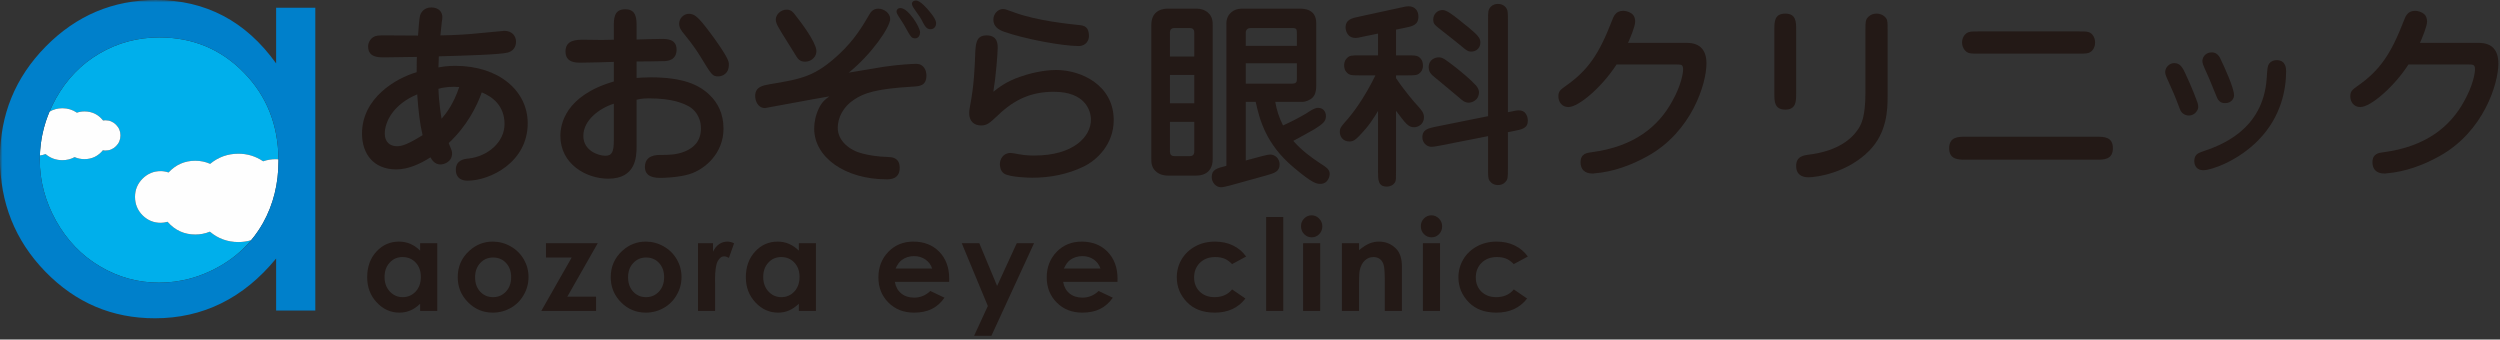 <?xml version="1.0" encoding="UTF-8"?>
<svg width="486px" height="66px" viewBox="0 0 486 66" version="1.1" xmlns="http://www.w3.org/2000/svg" xmlns:xlink="http://www.w3.org/1999/xlink">
    <rect x="0" y="0" width="486" height="66" fill="#333333" stroke="none"/>
    <!-- Generator: Sketch 54.1 (76490) - https://sketchapp.com -->
    <title>logo</title>
    <desc>Created with Sketch.</desc>
    <defs>
        <polygon id="path-1" points="0 65.281 485.684 65.281 485.684 -0 0 -0"></polygon>
    </defs>
    <g id="Page-1" stroke="none" stroke-width="1" fill="none" fill-rule="evenodd">
        <g id="Group-53">
            <path d="M85.233,17.268 C85.345,20.342 85.806,22.849 85.842,23.079 C86.806,21.965 88.154,20.234 89.271,16.921 C87.884,16.812 86.496,16.888 85.233,17.268 M74.799,25.961 C74.799,27.541 75.724,28.424 77.185,28.424 C78.185,28.424 79.378,28.002 82.149,26.275 C81.613,24.039 81.305,21.341 81.11,18.347 C76.453,20.265 74.799,23.697 74.799,25.961 M87.232,27.816 C87.809,29.235 87.884,29.39 87.884,29.816 C87.884,31.51 86.27,31.971 85.614,31.971 C84.459,31.971 83.882,30.968 83.69,30.583 C81.766,31.818 79.417,32.931 77.031,32.931 C72.602,32.931 70.375,29.888 70.375,25.961 C70.375,19.039 76.992,15.189 80.995,14.037 C80.995,12.229 81.036,11.533 81.036,11.065 C80.145,11.065 75.838,11.149 74.876,11.149 L74.646,11.149 C73.53,11.149 71.564,11.149 71.564,9.033 C71.564,8.336 71.913,7.684 72.489,7.26 C73.102,6.879 73.49,6.879 75.065,6.879 C75.954,6.879 80.304,6.916 81.264,6.916 C81.532,3.375 81.57,3.181 81.801,2.645 C81.917,2.447 82.418,1.45 83.843,1.45 C85.384,1.45 85.998,2.415 85.998,3.336 C85.998,3.642 85.919,4.058 85.88,4.338 C85.806,5.188 85.691,5.994 85.614,6.879 C88.54,6.839 91.001,6.685 93.543,6.417 C93.926,6.377 98.01,5.994 98.04,5.994 C99.542,5.994 100.316,6.993 100.316,8.111 C100.316,8.412 100.272,9.8 98.696,10.222 C97.196,10.611 90.694,10.805 85.308,10.952 C85.308,11.267 85.233,12.761 85.233,13.112 C85.88,12.996 86.848,12.798 88.502,12.798 C96.969,12.798 102.588,17.651 102.588,23.96 C102.588,31.549 95.272,35.124 90.885,35.124 C90.54,35.124 88.616,35.124 88.616,33.008 C88.616,31.084 90.268,30.892 91.116,30.813 C94.85,30.391 98.082,27.617 98.082,24.115 C98.082,20.497 95.662,18.768 93.657,17.957 C92.733,20.58 90.809,24.471 87.232,27.816" id="Fill-1" fill="#231916"></path>
            <path d="M141.691,12.645 C141.691,14.23 140.53,14.849 139.609,14.849 C138.494,14.849 138.341,14.569 136.185,11.03 C135.567,10.03 134.602,8.571 133.108,6.762 C132.334,5.836 132.028,5.336 132.028,4.603 C132.028,3.571 132.912,2.682 133.914,2.682 C135.03,2.682 135.761,3.336 137.801,6.033 C139.111,7.722 141.34,10.918 141.611,11.954 C141.691,12.183 141.691,12.38 141.691,12.645 L141.691,12.645 Z M119.327,20.156 C116.365,21.121 113.401,23.43 113.401,26.428 C113.401,29.312 116.365,30.278 117.671,30.278 C118.943,30.278 119.327,29.592 119.327,27.273 L119.327,20.156 Z M119.327,5.188 C119.327,3.642 119.327,1.8 121.558,1.8 C123.752,1.8 123.752,3.681 123.752,5.188 L123.752,7.684 C125.097,7.645 127.216,7.568 128.56,7.568 C129.643,7.568 131.526,7.568 131.526,9.646 C131.526,11.69 129.833,11.838 129.259,11.879 C129.064,11.915 124.141,11.954 123.752,11.954 L123.752,15.15 C124.49,15.112 125.293,15.034 126.525,15.034 C132.799,15.034 135.957,16.499 137.99,18.501 C139.53,20.002 140.649,22.081 140.649,25.004 C140.649,29.778 137.11,32.892 134.029,33.858 C131.756,34.549 128.639,34.582 128.527,34.582 C127.606,34.582 125.372,34.582 125.372,32.47 C125.372,30.118 127.639,30.118 128.444,30.118 C129.949,30.118 131.487,30.118 133.184,29.427 C134.802,28.737 136.263,27.503 136.263,24.959 C136.263,22.541 134.835,21.236 134.067,20.77 C132.912,20.118 130.832,19.12 126.098,19.12 C125.64,19.12 124.832,19.12 123.752,19.383 L123.752,28.5 C123.752,30.513 123.598,34.735 118.249,34.735 C113.861,34.735 108.937,31.819 108.937,26.428 C108.937,24.153 109.9,18.579 119.327,15.841 L119.327,12.03 C117.52,12.076 114.672,12.183 112.899,12.183 C111.901,12.183 109.934,12.183 109.934,9.992 C109.934,7.722 112.132,7.722 113.475,7.722 C114.017,7.722 116.518,7.766 117.019,7.766 C117.402,7.766 119.022,7.722 119.327,7.722 L119.327,5.188 Z" id="Fill-3" fill="#231916"></path>
            <path d="M178.054,0.101 C178.907,0.101 180.215,1.609 180.944,2.529 C181.405,3.1 181.982,3.909 181.982,4.527 C181.982,4.954 181.717,5.682 180.908,5.682 C180.215,5.682 179.867,5.222 179.442,4.414 C179.02,3.572 178.907,3.375 177.596,1.528 C177.481,1.367 177.287,1.021 177.287,0.759 C177.287,0.643 177.287,0.523 177.366,0.413 C177.481,0.216 177.827,0.101 178.054,0.101 M175.057,1.565 C176.558,1.565 178.866,5.26 178.866,6.302 C178.866,6.801 178.556,7.453 177.941,7.453 C177.175,7.453 177.098,7.261 175.787,4.914 C175.593,4.527 174.554,3.028 174.4,2.683 C174.362,2.568 174.286,2.415 174.286,2.211 C174.286,2.101 174.323,1.987 174.4,1.872 C174.521,1.642 174.787,1.565 175.057,1.565 M156.505,11.993 C155.392,11.993 155.042,11.38 154.43,10.342 C153.97,9.569 151.85,6.263 151.461,5.529 C151.077,4.914 150.811,4.3 150.811,3.802 C150.811,2.836 151.773,1.872 152.925,1.872 C153.814,1.872 154.232,2.447 154.507,2.798 C155.848,4.491 158.471,7.997 158.697,9.728 C158.854,10.835 157.892,11.993 156.505,11.993 M171.939,12.963 C174.863,12.535 177.481,12.415 177.941,12.415 C178.329,12.415 178.943,12.415 179.442,12.92 C180.023,13.495 180.096,14.301 180.096,14.651 C180.096,16.691 178.792,16.768 177.366,16.845 C170.244,17.267 167.895,18.11 166.012,19.382 C163.89,20.77 162.856,22.924 162.856,24.851 C162.856,27.387 165.165,29.235 167.668,29.85 C168.896,30.162 170.516,30.468 172.629,30.513 C173.323,30.546 174.901,30.584 174.901,32.625 C174.901,34.861 173.017,34.861 172.364,34.861 C164.238,34.861 158.279,30.546 158.279,25.004 C158.279,23.774 158.544,22.42 159.162,21.122 C159.813,19.728 160.548,19.229 161.239,18.734 C159.277,19.038 148.848,21.006 148.731,21.006 C147.306,21.006 146.807,19.574 146.807,18.655 C146.807,16.845 148.346,16.615 149.581,16.385 C155.889,15.338 158.507,14.883 163.281,10.38 C166.13,7.684 167.629,5.187 169.129,2.606 C169.323,2.288 169.787,1.685 170.743,1.685 C171.822,1.685 173.052,2.529 173.052,3.681 C173.052,5.299 169.397,10.573 165.012,14.115 C166.088,13.961 170.941,13.112 171.939,12.963" id="Fill-5" fill="#231916"></path>
            <path d="M209.692,8.95 C206.5,8.95 199.147,7.568 195.221,6.18 C194.11,5.797 193.108,5.146 193.108,3.833 C193.108,2.606 194.07,1.757 194.955,1.757 C195.378,1.757 195.492,1.801 197.259,2.447 C201.689,4.058 207.733,4.645 209.768,4.871 C210.811,4.954 211.696,5.222 211.696,7.037 C211.696,7.684 211.235,8.95 209.692,8.95 M198.301,14.926 C201.607,13.764 204.227,13.605 205.31,13.605 C210.232,13.605 216.505,16.577 216.505,23.348 C216.505,28.085 213.194,31.155 210.697,32.36 C207.579,33.891 204.112,34.549 200.652,34.549 C200.076,34.549 196.301,34.467 195.189,33.738 C194.413,33.211 194.377,32.209 194.377,31.894 C194.377,31.008 194.955,29.735 196.457,29.735 C196.764,29.735 197.612,29.889 197.995,29.971 C199.382,30.234 200.455,30.234 201.113,30.234 C208.654,30.234 212.079,26.577 212.079,23.271 C212.079,21.5 210.964,17.843 204.88,17.843 C200.652,17.843 197.337,19.191 193.99,22.421 C192.337,23.961 191.873,24.388 190.718,24.388 C189.415,24.388 188.412,23.621 188.412,22.005 C188.412,21.538 188.45,21.308 188.604,20.458 C189.37,16.538 189.486,12.843 189.562,10.994 C189.645,8.456 189.723,6.879 191.8,6.879 C193.951,6.879 193.951,8.609 193.951,9.3 C193.951,10.38 193.607,14.806 193.108,17.843 C194.07,17.07 195.608,15.841 198.301,14.926" id="Fill-7" fill="#231916"></path>
            <path d="M242.175,12.305 L242.175,16.262 L251.108,16.262 C252.109,16.262 252.109,15.841 252.109,15.304 L252.109,12.305 L242.175,12.305 Z M252.109,8.917 L252.109,6.604 C252.109,5.72 252.109,5.452 251.223,5.452 L243.097,5.452 C242.753,5.452 242.175,5.611 242.175,6.377 L242.175,8.917 L252.109,8.917 Z M242.175,19.806 L242.175,31.198 L245.18,30.392 C246.25,30.118 246.603,30.047 246.987,30.047 C247.831,30.047 248.758,30.813 248.758,31.971 C248.758,33.359 247.724,33.66 246.215,34.088 L239.139,36.051 C238.094,36.32 237.748,36.396 237.325,36.396 C236.41,36.396 235.558,35.509 235.558,34.396 C235.558,32.963 236.555,32.701 238.409,32.239 L238.409,4.568 C238.409,2.759 239.793,1.685 241.329,1.685 L252.685,1.685 C253.374,1.685 255.875,1.685 255.875,4.491 L255.875,16.615 C255.875,18.074 255.494,18.609 255.181,18.955 C254.798,19.382 253.839,19.806 253.182,19.806 L247.91,19.806 C248.178,21.385 248.639,22.816 249.415,24.388 C251.146,23.621 252.991,22.624 253.879,22.081 C255.14,21.27 255.607,20.969 256.262,20.969 C257.115,20.969 257.76,21.571 257.76,22.584 C257.76,23.583 257.153,24.082 255.65,25.04 C255.029,25.426 252.414,26.844 251.416,27.387 C252.954,29.158 254.841,30.584 256.797,31.851 C257.838,32.507 258.497,32.963 258.497,33.815 C258.497,34.017 258.343,35.743 256.642,35.743 C255.952,35.743 255.181,35.666 251.524,32.583 C245.948,27.931 244.831,23 244.104,19.806 L242.175,19.806 Z M227.436,23.697 L227.436,29.466 C227.436,29.971 227.666,30.348 228.283,30.348 L231.324,30.348 C231.864,30.348 232.166,30.047 232.166,29.466 L232.166,23.697 L227.436,23.697 Z M227.436,20.075 L232.166,20.075 L232.166,14.569 L227.436,14.569 L227.436,20.075 Z M232.166,10.994 L232.166,6.302 C232.166,5.758 231.864,5.452 231.324,5.452 L228.283,5.452 C227.666,5.452 227.436,5.837 227.436,6.302 L227.436,10.994 L232.166,10.994 Z M232.672,1.685 C233.246,1.685 234.096,1.828 234.823,2.447 C235.746,3.221 235.746,4.338 235.746,4.831 L235.746,30.969 C235.746,34.055 233.094,34.131 232.672,34.131 L226.9,34.131 C226.322,34.131 225.471,33.978 224.748,33.359 C223.816,32.583 223.816,31.467 223.816,30.969 L223.816,4.831 C223.816,1.757 226.471,1.685 226.9,1.685 L232.672,1.685 Z" id="Fill-9" fill="#231916"></path>
            <path d="M286.014,10.03 C285.664,10.03 285.358,9.992 284.739,9.498 C282.779,7.881 282.549,7.721 280.357,5.994 C278.857,4.832 278.624,4.645 278.624,3.758 C278.624,2.836 279.354,1.948 280.467,1.948 C281.204,1.948 282.512,2.951 283.475,3.719 C284.708,4.68 286.59,6.18 287.247,6.96 C287.632,7.452 287.784,7.721 287.784,8.259 C287.784,9.455 286.86,10.03 286.014,10.03 L286.014,10.03 Z M285.512,19.965 C284.739,19.965 284.2,19.461 283.628,18.956 C283.008,18.46 280.782,16.538 278.97,15.073 C278.241,14.492 277.738,14.037 277.738,13.073 C277.738,11.533 279.049,11.149 279.659,11.149 C280.434,11.149 280.82,11.416 283.047,13.154 C284.397,14.231 285.738,15.337 286.937,16.615 C287.323,17.036 287.515,17.617 287.515,17.88 C287.515,19.614 285.981,19.965 285.512,19.965 L285.512,19.965 Z M293.135,25.693 L293.135,32.892 C293.135,34.51 293.135,34.899 292.595,35.426 C292.168,35.859 291.703,35.972 291.212,35.972 C290.478,35.972 289.939,35.666 289.555,35.124 C289.281,34.697 289.281,34.165 289.281,32.892 L289.281,26.467 L279.893,28.314 C278.891,28.501 278.624,28.539 278.281,28.539 C277.28,28.539 276.507,27.696 276.507,26.692 C276.507,25.156 277.698,24.927 279.165,24.62 L289.281,22.584 L289.281,3.833 C289.281,2.256 289.281,1.872 289.826,1.297 C290.203,0.907 290.707,0.758 291.212,0.758 C291.818,0.758 292.44,0.984 292.865,1.642 C293.135,2.025 293.135,2.568 293.135,3.833 L293.135,21.811 C294.826,21.461 294.867,21.461 295.291,21.461 C296.864,21.461 297.014,23.079 297.014,23.43 C297.014,24.927 295.904,25.156 294.326,25.462 L293.135,25.693 Z M271.386,15.189 C272.892,17.464 274.969,19.926 275.777,20.77 C276.314,21.385 276.817,21.927 276.817,22.816 C276.817,24.152 275.701,24.734 274.892,24.734 C273.774,24.734 273.273,24.039 271.386,21.538 L271.386,33.238 C271.386,34.697 271.386,35.008 271.234,35.354 C270.885,36.051 270.114,36.276 269.618,36.276 C267.886,36.276 267.886,34.977 267.886,33.238 L267.886,21.571 C266.967,23.117 266.189,24.388 264.154,26.505 C263.46,27.195 263.075,27.504 262.305,27.504 C261.039,27.504 260.456,26.505 260.456,25.657 C260.456,24.882 260.769,24.549 261.535,23.66 C262.878,22.195 265.116,19.269 267.385,14.652 L264.386,14.652 C263.114,14.652 262.573,14.652 262.15,14.378 C261.301,13.801 261.301,12.963 261.301,12.721 C261.301,11.915 261.618,11.533 261.844,11.303 C262.384,10.764 262.766,10.764 264.386,10.764 L267.886,10.764 L267.886,6.532 L265.077,7.107 C264.038,7.337 263.92,7.376 263.537,7.376 C261.805,7.376 261.581,5.758 261.581,5.375 C261.581,3.801 262.766,3.528 264.267,3.221 L272.234,1.489 C273.313,1.257 273.422,1.22 273.814,1.22 C275.081,1.22 275.74,2.101 275.74,3.221 C275.74,4.871 274.584,5.105 273.042,5.419 L271.386,5.758 L271.386,10.764 L273.543,10.764 C274.814,10.764 275.349,10.764 275.777,11.03 C276.622,11.609 276.622,12.458 276.622,12.721 C276.622,13.495 276.314,13.917 276.08,14.115 C275.551,14.652 275.159,14.652 273.543,14.652 L271.386,14.652 L271.386,15.189 Z" id="Fill-11" fill="#231916"></path>
            <path d="M327.929,8.336 C330.576,8.336 331.737,9.838 331.737,12.344 C331.737,16.263 328.886,25.581 320.305,30.348 C317.11,32.127 313.651,33.397 309.99,33.698 C309.798,33.738 309.681,33.738 309.605,33.738 C308.026,33.738 307.258,32.893 307.258,31.55 C307.258,29.85 308.527,29.7 309.411,29.593 C317.724,28.501 322.423,24.549 325.075,19.692 C326.813,16.615 327.194,14.231 327.194,13.495 C327.194,12.574 326.887,12.535 325.886,12.535 L314.258,12.535 C311.492,16.845 306.914,20.809 304.909,20.809 C303.64,20.809 302.948,19.844 302.948,18.685 C302.948,17.765 303.37,17.421 304.292,16.768 C308.649,13.725 310.802,10.65 313.379,3.988 C313.686,3.139 314.112,2.101 315.572,2.101 C316.071,2.101 316.842,2.332 317.303,2.721 C317.689,3.067 317.88,3.572 317.88,4.182 C317.88,5.105 316.955,7.299 316.492,8.336 L327.929,8.336 Z" id="Fill-13" fill="#231916"></path>
            <path d="M366.95,18.804 C366.95,21.192 366.872,25.733 363.412,29.274 C359.178,33.583 353.249,34.466 351.554,34.466 C351.17,34.466 349.171,34.466 349.171,32.279 C349.171,30.391 350.592,30.201 351.747,30.047 C356.023,29.504 359.52,27.854 361.371,24.882 C361.792,24.152 362.64,22.816 362.64,17.99 L362.64,5.758 C362.64,4.3 362.64,3.833 363.218,3.258 C363.644,2.835 364.22,2.645 364.796,2.645 C365.647,2.645 366.335,3.067 366.679,3.571 C366.95,3.95 366.95,4.414 366.95,5.758 L366.95,18.804 Z M349.171,18.193 C349.171,19.692 349.171,21.308 347.057,21.308 C344.934,21.308 344.934,19.692 344.934,18.193 L344.934,5.758 C344.934,4.261 344.934,2.645 347.057,2.645 C349.171,2.645 349.171,4.261 349.171,5.758 L349.171,18.193 Z" id="Fill-15" fill="#231916"></path>
            <path d="M384.581,10.425 C383.041,10.425 382.535,10.425 381.958,9.761 C381.536,9.262 381.424,8.685 381.424,8.259 C381.424,7.453 381.806,6.801 382.309,6.455 C382.808,6.11 383.311,6.11 384.581,6.11 L404.168,6.11 C405.706,6.11 406.205,6.11 406.784,6.761 C407.167,7.221 407.285,7.804 407.285,8.259 C407.285,9.064 406.941,9.728 406.438,10.069 C405.937,10.425 405.438,10.425 404.168,10.425 L384.581,10.425 Z M382.075,31.044 C380.732,31.044 378.916,31.044 378.916,28.813 C378.916,26.577 380.732,26.577 382.075,26.577 L407.591,26.577 C408.981,26.577 410.746,26.577 410.746,28.813 C410.746,31.044 408.981,31.044 407.591,31.044 L382.075,31.044 Z" id="Fill-17" fill="#231916"></path>
            <path d="M432.567,20.046 C431.878,20.046 431.298,19.806 430.914,18.804 C429.567,15.495 429.419,15.112 428.489,13.073 C428.37,12.843 428.143,12.268 428.143,11.879 C428.143,11.064 428.8,10.183 429.952,10.183 C430.722,10.183 431.298,10.611 431.686,11.493 C432.489,13.154 434.3,17.113 434.3,18.537 C434.3,19.001 433.918,20.046 432.567,20.046 M439.075,27.195 C435.074,31.32 429.837,33.089 428.37,33.089 C426.644,33.089 426.567,31.626 426.567,31.32 C426.567,30.008 427.417,29.735 428.029,29.504 C431.374,28.385 439.997,25.462 440.652,15.15 C440.77,13.269 440.806,12.843 441.115,12.38 C441.465,11.915 441.997,11.69 442.577,11.69 C444.422,11.69 444.422,13.418 444.422,13.846 C444.422,17.306 443.502,22.657 439.075,27.195 M425.527,22.459 C424.759,22.459 424.062,22.005 423.796,21.27 C422.717,18.424 422.565,18.11 421.218,15.112 C421.101,14.849 420.909,14.378 420.909,14.037 C420.909,13.073 421.753,12.268 422.68,12.268 C423.87,12.268 424.33,13.188 424.911,14.459 C426.064,16.888 427.07,19.575 427.182,19.926 C427.298,20.265 427.334,20.497 427.334,20.847 C427.334,21.422 426.644,22.459 425.527,22.459" id="Fill-19" fill="#231916"></path>
            <path d="M481.87,8.336 C484.525,8.336 485.684,9.838 485.684,12.344 C485.684,16.263 482.83,25.581 474.247,30.348 C471.055,32.127 467.592,33.397 463.938,33.698 C463.743,33.738 463.63,33.738 463.555,33.738 C461.971,33.738 461.203,32.893 461.203,31.55 C461.203,29.85 462.475,29.7 463.356,29.593 C471.671,28.501 476.366,24.549 479.021,19.692 C480.752,16.615 481.139,14.231 481.139,13.495 C481.139,12.574 480.826,12.535 479.83,12.535 L468.205,12.535 C465.433,16.845 460.858,20.809 458.856,20.809 C457.585,20.809 456.896,19.844 456.896,18.685 C456.896,17.765 457.317,17.421 458.237,16.768 C462.59,13.725 464.742,10.65 467.321,3.988 C467.632,3.139 468.056,2.101 469.515,2.101 C470.018,2.101 470.785,2.332 471.242,2.721 C471.631,3.067 471.823,3.572 471.823,4.182 C471.823,5.105 470.899,7.299 470.443,8.336 L481.87,8.336 Z" id="Fill-21" fill="#231916"></path>
            <path d="M78.256,49.972 C77.251,49.972 76.419,50.33 75.75,51.063 C75.088,51.781 74.756,52.711 74.756,53.836 C74.756,54.987 75.092,55.92 75.77,56.66 C76.447,57.39 77.28,57.767 78.268,57.767 C79.292,57.767 80.134,57.394 80.806,56.677 C81.477,55.948 81.815,55.008 81.815,53.829 C81.815,52.68 81.477,51.749 80.806,51.042 C80.134,50.325 79.287,49.972 78.256,49.972 L78.256,49.972 Z M81.675,47.281 L85.006,47.281 L85.006,60.445 L81.675,60.445 L81.675,59.05 C81.038,59.663 80.391,60.101 79.745,60.364 C79.098,60.643 78.396,60.776 77.64,60.776 C75.943,60.776 74.474,60.112 73.238,58.792 C72.002,57.474 71.382,55.842 71.382,53.896 C71.382,51.86 71.981,50.199 73.179,48.903 C74.376,47.608 75.832,46.967 77.544,46.967 C78.335,46.967 79.07,47.111 79.763,47.402 C80.45,47.704 81.094,48.138 81.675,48.723 L81.675,47.281 Z" id="Fill-23" fill="#231916"></path>
            <path d="M95.855,50.059 C94.853,50.059 94.018,50.417 93.354,51.142 C92.688,51.851 92.359,52.776 92.359,53.896 C92.359,55.05 92.683,55.974 93.342,56.693 C94.004,57.399 94.836,57.767 95.842,57.767 C96.856,57.767 97.694,57.395 98.365,56.679 C99.033,55.954 99.369,55.035 99.369,53.896 C99.369,52.761 99.037,51.83 98.382,51.129 C97.724,50.414 96.881,50.059 95.855,50.059 M95.783,46.967 C97.021,46.967 98.189,47.276 99.272,47.896 C100.359,48.512 101.216,49.358 101.826,50.414 C102.439,51.477 102.745,52.628 102.745,53.859 C102.745,55.094 102.439,56.256 101.816,57.327 C101.203,58.404 100.359,59.256 99.307,59.858 C98.246,60.46 97.072,60.776 95.795,60.776 C93.917,60.776 92.308,60.098 90.982,58.759 C89.65,57.415 88.982,55.794 88.982,53.883 C88.982,51.821 89.735,50.118 91.24,48.748 C92.556,47.555 94.072,46.967 95.783,46.967" id="Fill-25" fill="#231916"></path>
            <polygon id="Fill-27" fill="#231916" points="106.133 47.281 116.199 47.281 110.29 57.668 115.879 57.668 115.879 60.445 105.226 60.445 111.135 50.059 106.133 50.059"></polygon>
            <path d="M125.599,50.059 C124.594,50.059 123.766,50.417 123.093,51.142 C122.432,51.851 122.098,52.776 122.098,53.896 C122.098,55.05 122.429,55.974 123.083,56.693 C123.749,57.399 124.574,57.767 125.589,57.767 C126.602,57.767 127.434,57.395 128.109,56.679 C128.773,55.954 129.106,55.035 129.106,53.896 C129.106,52.761 128.78,51.83 128.127,51.129 C127.462,50.414 126.631,50.059 125.599,50.059 M125.529,46.967 C126.767,46.967 127.929,47.276 129.015,47.896 C130.105,48.512 130.96,49.358 131.568,50.414 C132.181,51.477 132.488,52.628 132.488,53.859 C132.488,55.094 132.18,56.256 131.559,57.327 C130.954,58.404 130.105,59.256 129.041,59.858 C127.987,60.46 126.821,60.776 125.54,60.776 C123.659,60.776 122.051,60.098 120.719,58.759 C119.395,57.415 118.726,55.794 118.726,53.883 C118.726,51.821 119.484,50.118 120.987,48.748 C122.301,47.555 123.82,46.967 125.529,46.967" id="Fill-29" fill="#231916"></path>
            <path d="M135.692,47.281 L138.612,47.281 L138.612,48.936 C138.904,48.294 139.3,47.808 139.794,47.464 C140.283,47.132 140.825,46.967 141.409,46.967 C141.82,46.967 142.253,47.075 142.708,47.297 L141.704,50.124 C141.331,49.93 141.025,49.834 140.775,49.834 C140.279,49.834 139.862,50.149 139.524,50.785 C139.175,51.408 139.003,52.644 139.003,54.479 L139.014,55.128 L139.014,60.445 L135.692,60.445 L135.692,47.281 Z" id="Fill-31" fill="#231916"></path>
            <path d="M151.862,49.972 C150.863,49.972 150.028,50.33 149.361,51.063 C148.696,51.781 148.37,52.711 148.37,53.836 C148.37,54.987 148.706,55.92 149.384,56.66 C150.057,57.39 150.896,57.767 151.876,57.767 C152.9,57.767 153.752,57.394 154.418,56.677 C155.09,55.948 155.43,55.008 155.43,53.829 C155.43,52.68 155.09,51.749 154.418,51.042 C153.752,50.325 152.896,49.972 151.862,49.972 L151.862,49.972 Z M155.296,47.281 L158.615,47.281 L158.615,60.445 L155.296,60.445 L155.296,59.05 C154.645,59.663 154.005,60.101 153.353,60.364 C152.71,60.643 152.004,60.776 151.254,60.776 C149.561,60.776 148.096,60.112 146.855,58.792 C145.617,57.474 144.992,55.842 144.992,53.896 C144.992,51.86 145.597,50.199 146.793,48.903 C147.992,47.608 149.451,46.967 151.159,46.967 C151.939,46.967 152.684,47.111 153.369,47.402 C154.065,47.704 154.702,48.138 155.296,48.723 L155.296,47.281 Z" id="Fill-33" fill="#231916"></path>
            <path d="M181.206,52.209 C180.989,51.489 180.556,50.914 179.923,50.458 C179.277,50.013 178.543,49.79 177.699,49.79 C176.793,49.79 175.986,50.038 175.301,50.551 C174.861,50.86 174.464,51.41 174.1,52.209 L181.206,52.209 Z M184.514,54.793 L173.963,54.793 C174.113,55.735 174.516,56.479 175.181,57.027 C175.835,57.572 176.682,57.859 177.697,57.859 C178.924,57.859 179.976,57.418 180.857,56.564 L183.611,57.872 C182.929,58.853 182.094,59.588 181.143,60.061 C180.18,60.531 179.034,60.776 177.71,60.776 C175.668,60.776 173.998,60.118 172.703,58.816 C171.412,57.515 170.762,55.89 170.762,53.94 C170.762,51.941 171.412,50.27 172.702,48.945 C173.995,47.623 175.612,46.967 177.55,46.967 C179.621,46.967 181.297,47.623 182.59,48.939 C183.885,50.264 184.526,52.013 184.526,54.176 L184.514,54.793 Z" id="Fill-35" fill="#231916"></path>
            <polygon id="Fill-37" fill="#231916" points="186.964 47.281 190.376 47.281 193.839 55.59 197.656 47.281 201.019 47.281 192.727 65.281 189.364 65.281 192.036 59.488"></polygon>
            <path d="M213.926,52.209 C213.695,51.489 213.273,50.914 212.645,50.458 C212.002,50.013 211.268,49.79 210.42,49.79 C209.505,49.79 208.706,50.038 208.011,50.551 C207.581,50.86 207.185,51.41 206.819,52.209 L213.926,52.209 Z M217.236,54.793 L206.676,54.793 C206.834,55.735 207.238,56.479 207.89,57.027 C208.558,57.572 209.393,57.859 210.42,57.859 C211.644,57.859 212.699,57.418 213.568,56.564 L216.331,57.872 C215.649,58.853 214.819,59.588 213.854,60.061 C212.9,60.531 211.756,60.776 210.432,60.776 C208.387,60.776 206.711,60.118 205.428,58.816 C204.139,57.515 203.484,55.89 203.484,53.94 C203.484,51.941 204.139,50.27 205.428,48.945 C206.711,47.623 208.334,46.967 210.271,46.967 C212.333,46.967 214.013,47.623 215.309,48.939 C216.596,50.264 217.249,52.013 217.249,54.176 L217.236,54.793 Z" id="Fill-39" fill="#231916"></path>
            <path d="M242.245,49.873 L239.523,51.339 C239.012,50.83 238.506,50.466 237.999,50.267 C237.504,50.07 236.918,49.972 236.242,49.972 C235.017,49.972 234.032,50.338 233.269,51.088 C232.514,51.818 232.135,52.776 232.135,53.936 C232.135,55.064 232.5,55.974 233.225,56.693 C233.962,57.399 234.916,57.767 236.103,57.767 C237.568,57.767 238.713,57.259 239.526,56.263 L242.109,58.034 C240.702,59.856 238.721,60.776 236.151,60.776 C233.837,60.776 232.032,60.086 230.726,58.716 C229.412,57.347 228.767,55.747 228.767,53.913 C228.767,52.645 229.079,51.474 229.716,50.401 C230.353,49.339 231.244,48.493 232.377,47.884 C233.511,47.268 234.787,46.967 236.193,46.967 C237.496,46.967 238.67,47.216 239.708,47.727 C240.737,48.228 241.594,48.939 242.245,49.873" id="Fill-41" fill="#231916"></path>
            <mask id="mask-2" fill="white">
                <use xlink:href="#path-1"></use>
            </mask>
            <g id="Clip-44"></g>
            <polygon id="Fill-43" fill="#231916" mask="url(#mask-2)" points="246.142 60.445 249.463 60.445 249.463 42.185 246.142 42.185"></polygon>
            <path d="M253.324,60.445 L256.645,60.445 L256.645,47.281 L253.324,47.281 L253.324,60.445 Z M253.52,42.481 C253.116,42.886 252.915,43.387 252.915,43.967 C252.915,44.567 253.119,45.092 253.525,45.513 C253.937,45.932 254.429,46.137 255,46.137 C255.567,46.137 256.048,45.937 256.45,45.524 C256.855,45.109 257.062,44.599 257.062,44.014 C257.062,43.422 256.855,42.908 256.443,42.492 C256.039,42.078 255.552,41.856 254.978,41.856 C254.409,41.856 253.924,42.07 253.52,42.481 L253.52,42.481 Z" id="Fill-45" fill="#231916" mask="url(#mask-2)"></path>
            <path d="M260.866,47.281 L264.197,47.281 L264.197,48.631 C264.94,48.012 265.618,47.574 266.219,47.33 C266.829,47.088 267.446,46.967 268.077,46.967 C269.374,46.967 270.478,47.418 271.389,48.332 C272.151,49.11 272.529,50.247 272.529,51.759 L272.529,60.445 L269.204,60.445 L269.204,54.676 C269.204,53.11 269.135,52.075 268.998,51.554 C268.861,51.042 268.625,50.653 268.274,50.373 C267.929,50.104 267.507,49.972 267.003,49.972 C266.344,49.972 265.787,50.194 265.313,50.648 C264.842,51.093 264.52,51.702 264.34,52.5 C264.244,52.908 264.197,53.801 264.197,55.171 L264.197,60.445 L260.866,60.445 L260.866,47.281 Z" id="Fill-46" fill="#231916" mask="url(#mask-2)"></path>
            <path d="M276.613,60.445 L279.945,60.445 L279.945,47.281 L276.613,47.281 L276.613,60.445 Z M278.277,41.856 C278.847,41.856 279.325,42.078 279.741,42.492 C280.148,42.908 280.352,43.422 280.352,44.014 C280.352,44.599 280.151,45.109 279.747,45.524 C279.338,45.937 278.862,46.137 278.299,46.137 C277.72,46.137 277.231,45.932 276.815,45.513 C276.407,45.092 276.208,44.567 276.208,43.967 C276.208,43.387 276.407,42.886 276.809,42.481 C277.216,42.07 277.701,41.856 278.277,41.856 L278.277,41.856 Z" id="Fill-47" fill="#231916" mask="url(#mask-2)"></path>
            <path d="M297.008,49.873 L294.282,51.339 C293.766,50.83 293.264,50.466 292.761,50.267 C292.259,50.07 291.675,49.972 291,49.972 C289.776,49.972 288.79,50.338 288.026,51.088 C287.281,51.818 286.894,52.776 286.894,53.936 C286.894,55.064 287.261,55.974 287.985,56.693 C288.72,57.399 289.676,57.767 290.858,57.767 C292.327,57.767 293.468,57.259 294.288,56.263 L296.869,58.034 C295.465,59.856 293.473,60.776 290.907,60.776 C288.603,60.776 286.786,60.086 285.481,58.716 C284.174,57.347 283.517,55.747 283.517,53.913 C283.517,52.645 283.839,51.474 284.473,50.401 C285.108,49.339 286.001,48.493 287.142,47.884 C288.273,47.268 289.546,46.967 290.954,46.967 C292.253,46.967 293.427,47.216 294.469,47.727 C295.5,48.228 296.349,48.939 297.008,49.873" id="Fill-48" fill="#231916" mask="url(#mask-2)"></path>
            <path d="M40.802,45.038 C39.889,45.412 38.946,45.591 37.969,45.591 C35.814,45.591 34.018,44.772 32.565,43.116 C32.094,43.253 31.658,43.319 31.25,43.319 C29.871,43.319 28.692,42.827 27.712,41.857 C26.741,40.88 26.247,39.685 26.247,38.267 C26.247,36.885 26.741,35.707 27.712,34.732 C28.692,33.753 29.871,33.263 31.25,33.263 C31.722,33.263 32.229,33.349 32.767,33.524 C34.184,31.999 35.914,31.246 37.969,31.246 C38.98,31.246 39.942,31.447 40.854,31.849 C42.437,30.534 44.273,29.879 46.359,29.879 C48.111,29.879 49.707,30.374 51.156,31.351 C51.965,31.075 52.791,30.943 53.633,30.943 C53.803,30.943 53.966,30.965 54.135,30.976 C54.074,24.279 51.847,18.669 47.442,14.148 C42.983,9.569 37.488,7.274 30.965,7.274 C26.767,7.274 22.898,8.31 19.35,10.385 C15.797,12.457 12.976,15.372 10.88,19.124 C10.409,19.972 9.994,20.833 9.627,21.701 C10.38,21.272 11.21,21.039 12.13,21.039 C13.159,21.039 14.099,21.327 14.953,21.903 C15.426,21.743 15.914,21.66 16.404,21.66 C17.895,21.66 19.104,22.242 20.032,23.417 C20.211,23.395 20.361,23.384 20.479,23.384 C21.292,23.384 21.986,23.67 22.561,24.247 C23.135,24.825 23.421,25.516 23.421,26.321 C23.421,27.139 23.135,27.838 22.561,28.407 C21.986,28.981 21.292,29.269 20.479,29.269 C20.361,29.269 20.203,29.255 20.007,29.209 C19.075,30.357 17.874,30.937 16.404,30.937 C15.753,30.937 15.117,30.812 14.506,30.546 C13.774,30.946 12.981,31.14 12.13,31.14 C10.88,31.14 9.791,30.744 8.858,29.948 C8.503,30.098 8.134,30.177 7.759,30.228 C7.749,30.494 7.734,30.76 7.734,31.028 C7.734,35.177 8.789,39.146 10.905,42.936 C13.021,46.722 15.861,49.675 19.43,51.782 C22.992,53.898 26.821,54.948 30.909,54.948 C35.034,54.948 38.938,53.899 42.633,51.808 C45.066,50.427 47.118,48.724 48.813,46.701 C48.03,46.931 47.212,47.057 46.359,47.057 C44.231,47.057 42.382,46.381 40.802,45.038" id="Fill-49" fill="#00AFEB" mask="url(#mask-2)"></path>
            <path d="M12.13,31.139 C12.981,31.139 13.774,30.946 14.506,30.547 C15.117,30.812 15.753,30.936 16.404,30.936 C17.874,30.936 19.075,30.357 20.007,29.209 C20.203,29.255 20.361,29.269 20.479,29.269 C21.292,29.269 21.986,28.981 22.561,28.407 C23.135,27.838 23.421,27.138 23.421,26.321 C23.421,25.517 23.135,24.825 22.561,24.247 C21.986,23.67 21.292,23.383 20.479,23.383 C20.361,23.383 20.211,23.396 20.032,23.417 C19.103,22.242 17.895,21.659 16.404,21.659 C15.914,21.659 15.425,21.743 14.952,21.902 C14.099,21.327 13.159,21.039 12.13,21.039 C11.21,21.039 10.38,21.272 9.626,21.702 C8.475,24.435 7.855,27.279 7.759,30.227 C8.134,30.177 8.503,30.098 8.858,29.948 C9.791,30.744 10.88,31.139 12.13,31.139" id="Fill-50" fill="#FEFEFE" mask="url(#mask-2)"></path>
            <path d="M54.138,31.246 C54.138,31.153 54.135,31.066 54.135,30.975 C53.966,30.965 53.803,30.942 53.633,30.942 C52.79,30.942 51.965,31.075 51.156,31.351 C49.707,30.373 48.11,29.88 46.359,29.88 C44.272,29.88 42.437,30.534 40.855,31.848 C39.941,31.448 38.98,31.246 37.969,31.246 C35.914,31.246 34.184,31.999 32.767,33.525 C32.229,33.349 31.722,33.263 31.25,33.263 C29.871,33.263 28.692,33.753 27.712,34.732 C26.741,35.707 26.247,36.886 26.247,38.268 C26.247,39.686 26.741,40.879 27.712,41.857 C28.692,42.828 29.871,43.318 31.25,43.318 C31.659,43.318 32.094,43.252 32.565,43.116 C34.018,44.773 35.814,45.591 37.969,45.591 C38.946,45.591 39.888,45.412 40.802,45.039 C42.381,46.381 44.231,47.057 46.359,47.057 C47.211,47.057 48.03,46.93 48.813,46.701 C49.691,45.657 50.475,44.53 51.153,43.314 C53.142,39.74 54.138,35.72 54.138,31.246" id="Fill-51" fill="#FEFEFE" mask="url(#mask-2)"></path>
            <path d="M51.153,43.314 C49.166,46.885 46.325,49.717 42.633,51.808 C38.938,53.9 35.034,54.948 30.909,54.948 C26.821,54.948 22.992,53.898 19.43,51.782 C15.861,49.674 13.021,46.722 10.905,42.936 C8.789,39.146 7.734,35.177 7.734,31.028 C7.734,26.844 8.781,22.878 10.88,19.124 C12.976,15.372 15.796,12.457 19.35,10.385 C22.898,8.31 26.767,7.274 30.965,7.274 C37.488,7.274 42.983,9.569 47.442,14.148 C51.907,18.729 54.139,24.427 54.139,31.246 C54.139,35.72 53.142,39.739 51.153,43.314 L51.153,43.314 Z M53.678,1.5 L53.678,12.322 C50.724,8.21 47.302,5.128 43.4,3.079 C39.498,1.029 35.138,0 30.317,0 C21.976,0 14.835,3.015 8.903,9.033 C2.966,15.052 -0,22.299 -0,30.776 C-0,39.428 2.939,46.775 8.821,52.817 C14.7,58.855 21.795,61.874 30.102,61.874 C34.778,61.874 39.083,60.903 43.025,58.958 C46.962,57.016 50.512,54.115 53.678,50.254 L53.678,60.373 L61.296,60.373 L61.296,1.5 L53.678,1.5 Z" id="Fill-52" fill="#0080CB" mask="url(#mask-2)"></path>
        </g>
    </g>
</svg>